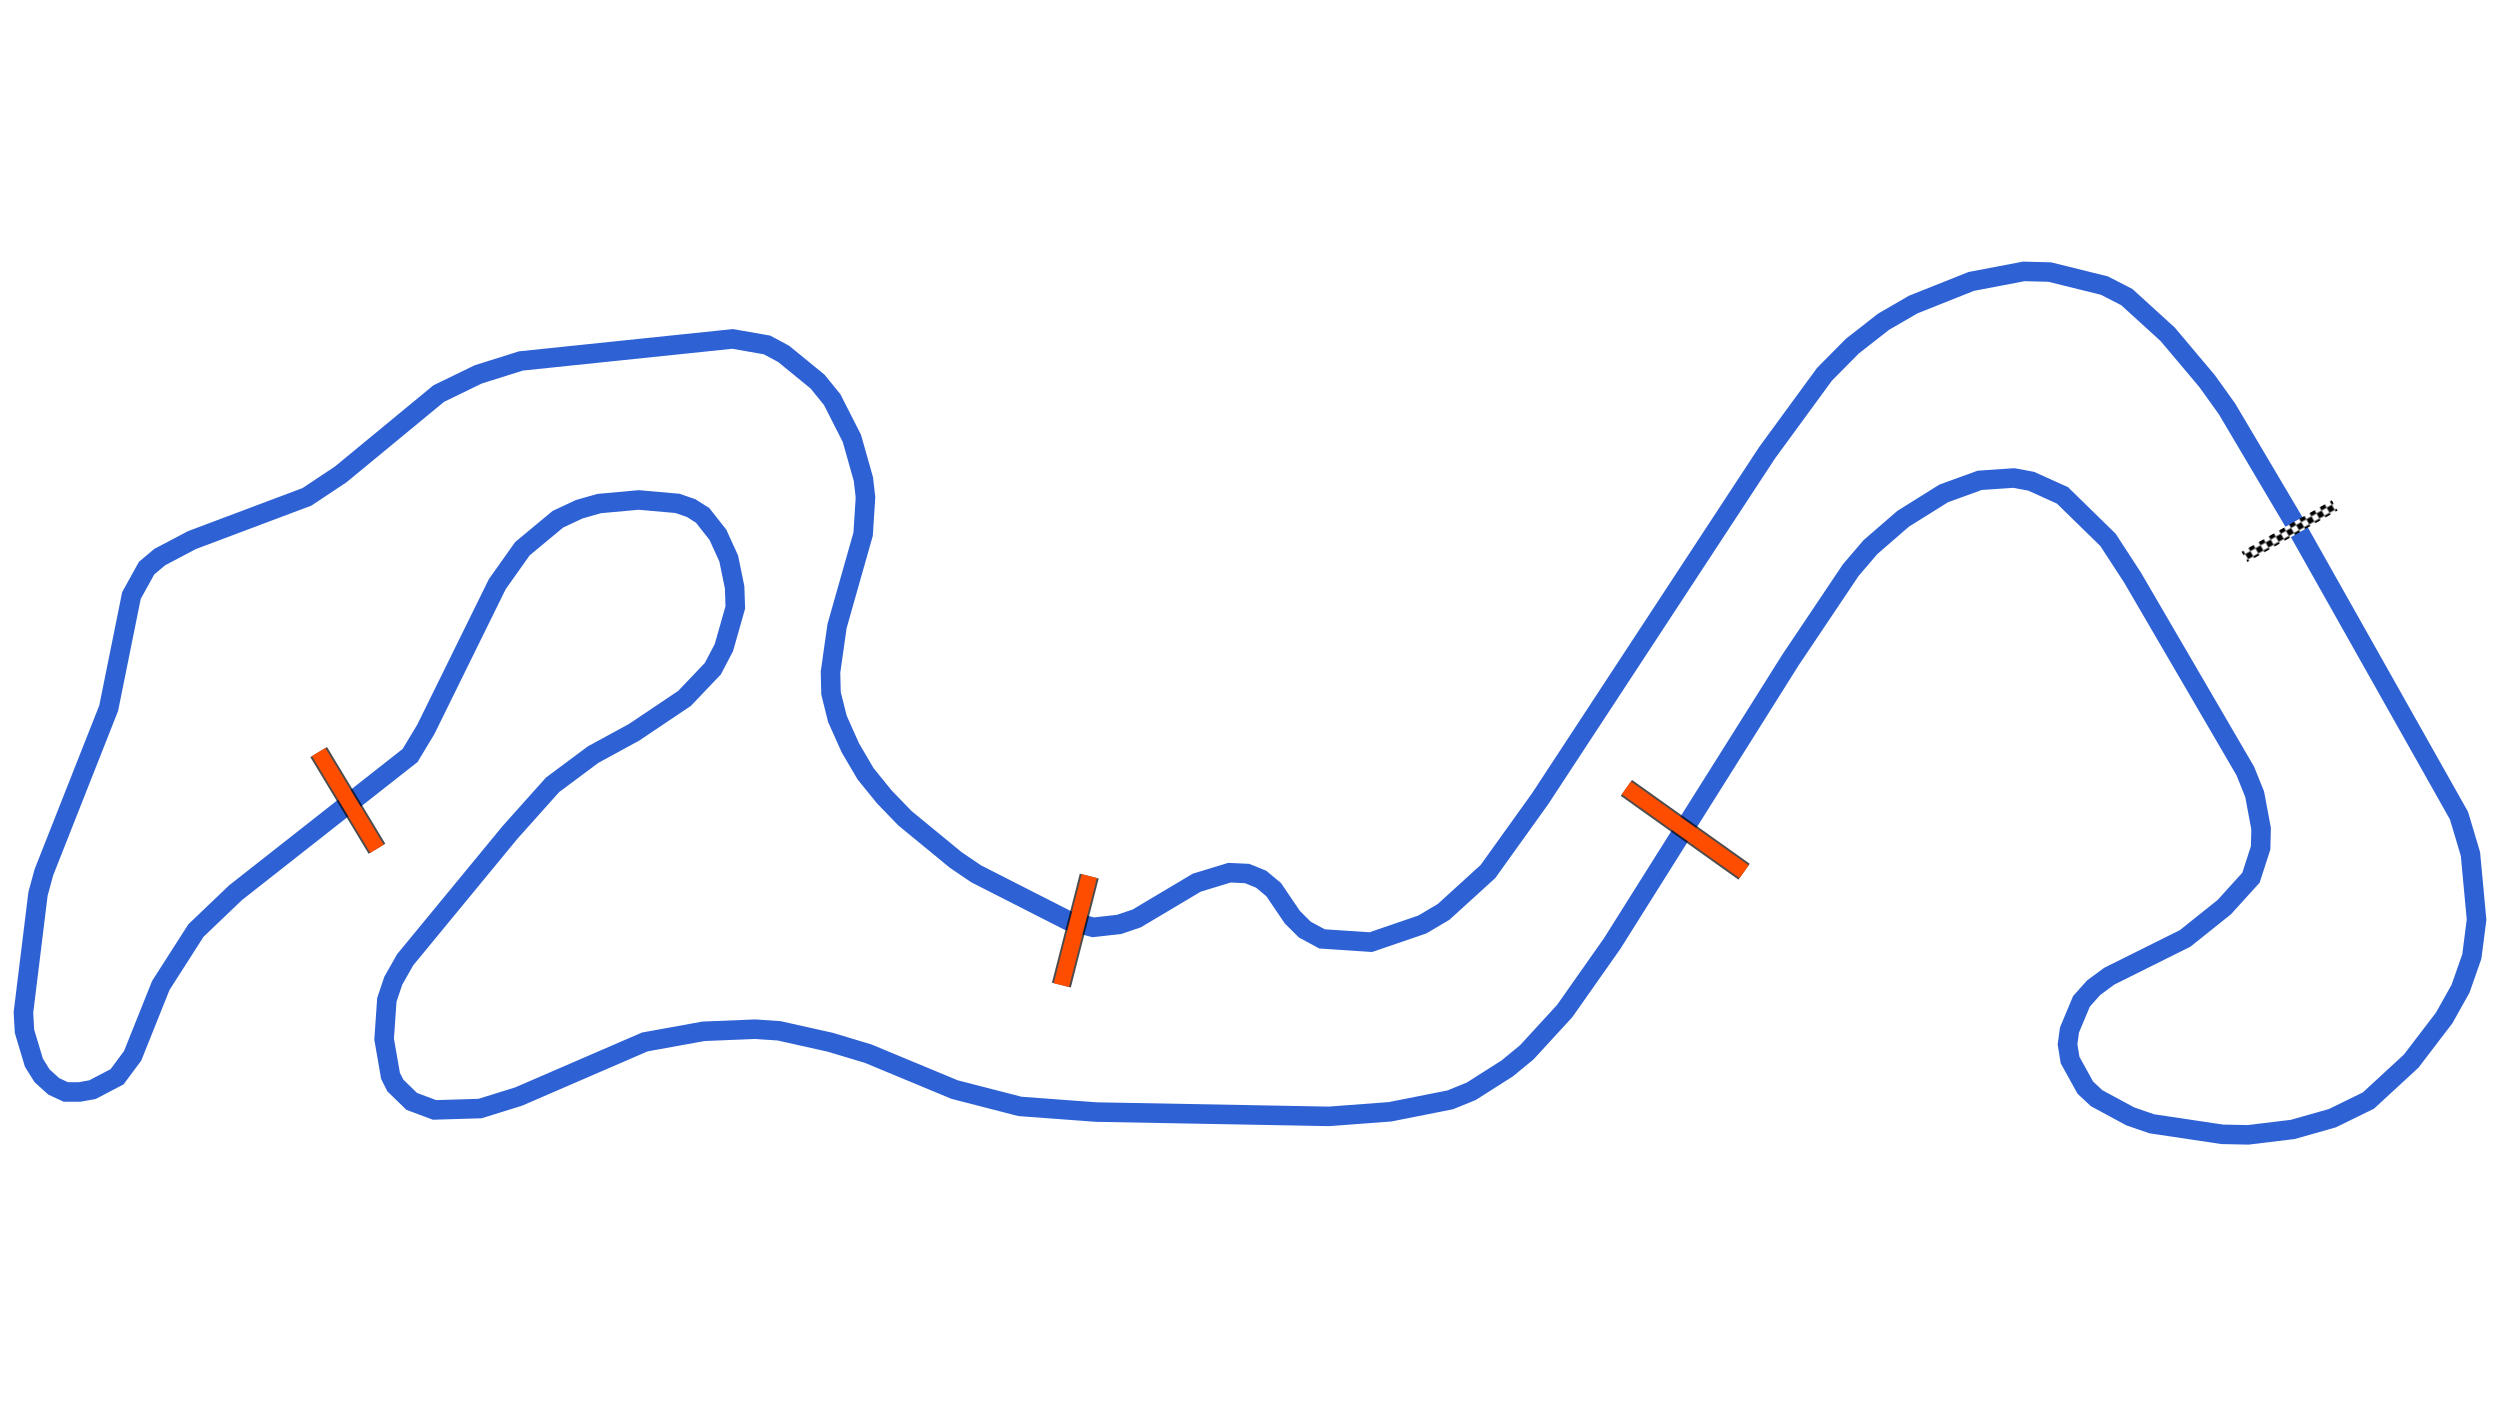 <svg xmlns="http://www.w3.org/2000/svg" viewBox="0 0 1280.00 720.00"><defs>
				<pattern id="checkered_0" x="0" y="0" width="6" height="6" patternUnits="userSpaceOnUse" patternTransform="rotate(150.30)">
					<rect width="3" height="3" fill="black"/>
					<rect x="3" y="0" width="3" height="3" fill="white"/>
					<rect x="0" y="3" width="3" height="3" fill="white"/>
					<rect x="3" y="3" width="3" height="3" fill="black"/>
				</pattern></defs><path d="M1175.51,268.94L1140.20,209.30L1129.99,195.07L1109.84,171.15L1088.95,152.13L1077.46,146.22L1049.44,139.29L1036.17,138.96L1009.26,144.09L979.58,155.92L964.33,164.76L948.35,177.27L934.16,191.60L904.65,231.94L788.57,408.92L761.84,446.21L739.14,466.87L728.22,473.35L701.85,482.37L676.89,480.72L668.09,475.97L661.66,469.57L652.13,455.51L645.74,450.17L638.53,447.24L629.48,446.82L612.74,451.93L582.00,470.23L572.99,473.29L559.73,474.79L546.79,471.32L499.81,447.41L489.34,440.30L463.33,418.94L452.72,407.95L443.18,396.19L435.40,382.93L428.74,368.04L425.48,354.98L425.22,344.20L428.55,320.61L441.92,273.49L443.13,254.63L442.06,245.32L436.17,224.47L426.08,204.60L418.58,195.37L401.21,181.18L392.73,176.62L375.09,173.53L266.71,184.81L244.82,191.70L224.62,201.52L174.41,242.92L157.15,254.39L98.28,276.53L81.76,285.24L75.04,290.91L67.29,304.93L55.65,362.57L22.46,446.64L19.47,457.63L12.00,518.34L12.54,528.01L17.35,544.07L21.54,550.80L27.52,556.22L33.68,559.09L40.80,559.09L47.35,557.90L59.93,551.32L67.92,540.56L82.34,504.53L100.34,476.41L120.65,457.02L209.99,386.79L218.06,373.36L254.62,299.06L267.48,280.93L285.65,265.84L296.57,260.73L306.76,257.82L327.02,255.98L346.89,257.74L353.85,260.14L359.76,263.88L367.57,273.82L373.10,285.94L376.12,300.64L376.48,310.99L370.63,331.58L364.96,342.38L350.51,357.55L324.68,374.91L303.72,386.33L282.93,401.81L261.15,426.16L207.45,491.39L201.36,502.12L198.06,511.95L196.67,532.06L199.94,550.84L202.41,555.76L210.81,563.92L222.49,568.28L245.77,567.58L265.51,561.44L330.13,533.48L360.18,528.03L386.55,526.95L398.79,527.76L425.15,533.65L444.50,539.47L488.78,557.87L522.21,566.48L561.31,569.38L680.42,571.58L711.73,569.23L742.49,563.13L753.27,558.74L771.71,547.02L781.70,538.80L801.14,517.63L825.45,483.06L916.69,337.96L947.59,291.90L957.68,280.10L974.41,265.61L995.18,252.63L1013.61,245.93L1031.10,244.74L1039.98,246.40L1055.99,253.64L1079.28,276.40L1091.78,295.59L1149.59,394.75L1154.39,406.66L1157.68,424.26L1157.44,434.10L1152.51,449.36L1138.85,464.43L1118.79,480.46L1079.99,499.79L1071.94,505.71L1065.71,512.70L1059.57,527.37L1058.58,534.72L1059.87,542.72L1067.68,556.86L1073.51,562.30L1090.70,571.59L1101.69,575.37L1137.74,580.77L1151.03,581.04L1173.89,578.27L1194.19,572.51L1212.62,563.49L1234.50,543.32L1251.44,521.15L1259.80,506.20L1265.58,489.72L1268.00,470.88L1264.87,437.25L1259.00,417.59L1176.39,270.96" fill="none" stroke="#2E61D4" stroke-width="10" stroke-opacity="1"/><path d="M1192.76,260.27L1151.79,283.65" fill="none" stroke-width="6" stroke-linecap="square" stroke="url(#checkered_0)"/><path d="M557.70,448.56L543.43,504.37" fill="none" stroke-opacity="0.7" stroke="black" stroke-width="10"/><path d="M557.70,448.56L543.43,504.37" fill="none" stroke="#FF4D00" stroke-width="8.0" stroke-opacity="1.0"/><path d="M163.16,385.05L193.00,434.56" fill="none" stroke="black" stroke-width="10" stroke-opacity="0.7"/><path d="M163.16,385.05L193.00,434.56" fill="none" stroke="#FF4D00" stroke-width="8.0" stroke-opacity="1.0"/><path d="M832.70,403.40L892.97,446.32" fill="none" stroke-opacity="0.7" stroke="black" stroke-width="10"/><path d="M832.70,403.40L892.97,446.32" fill="none" stroke="#FF4D00" stroke-width="8.0" stroke-opacity="1.0"/></svg>